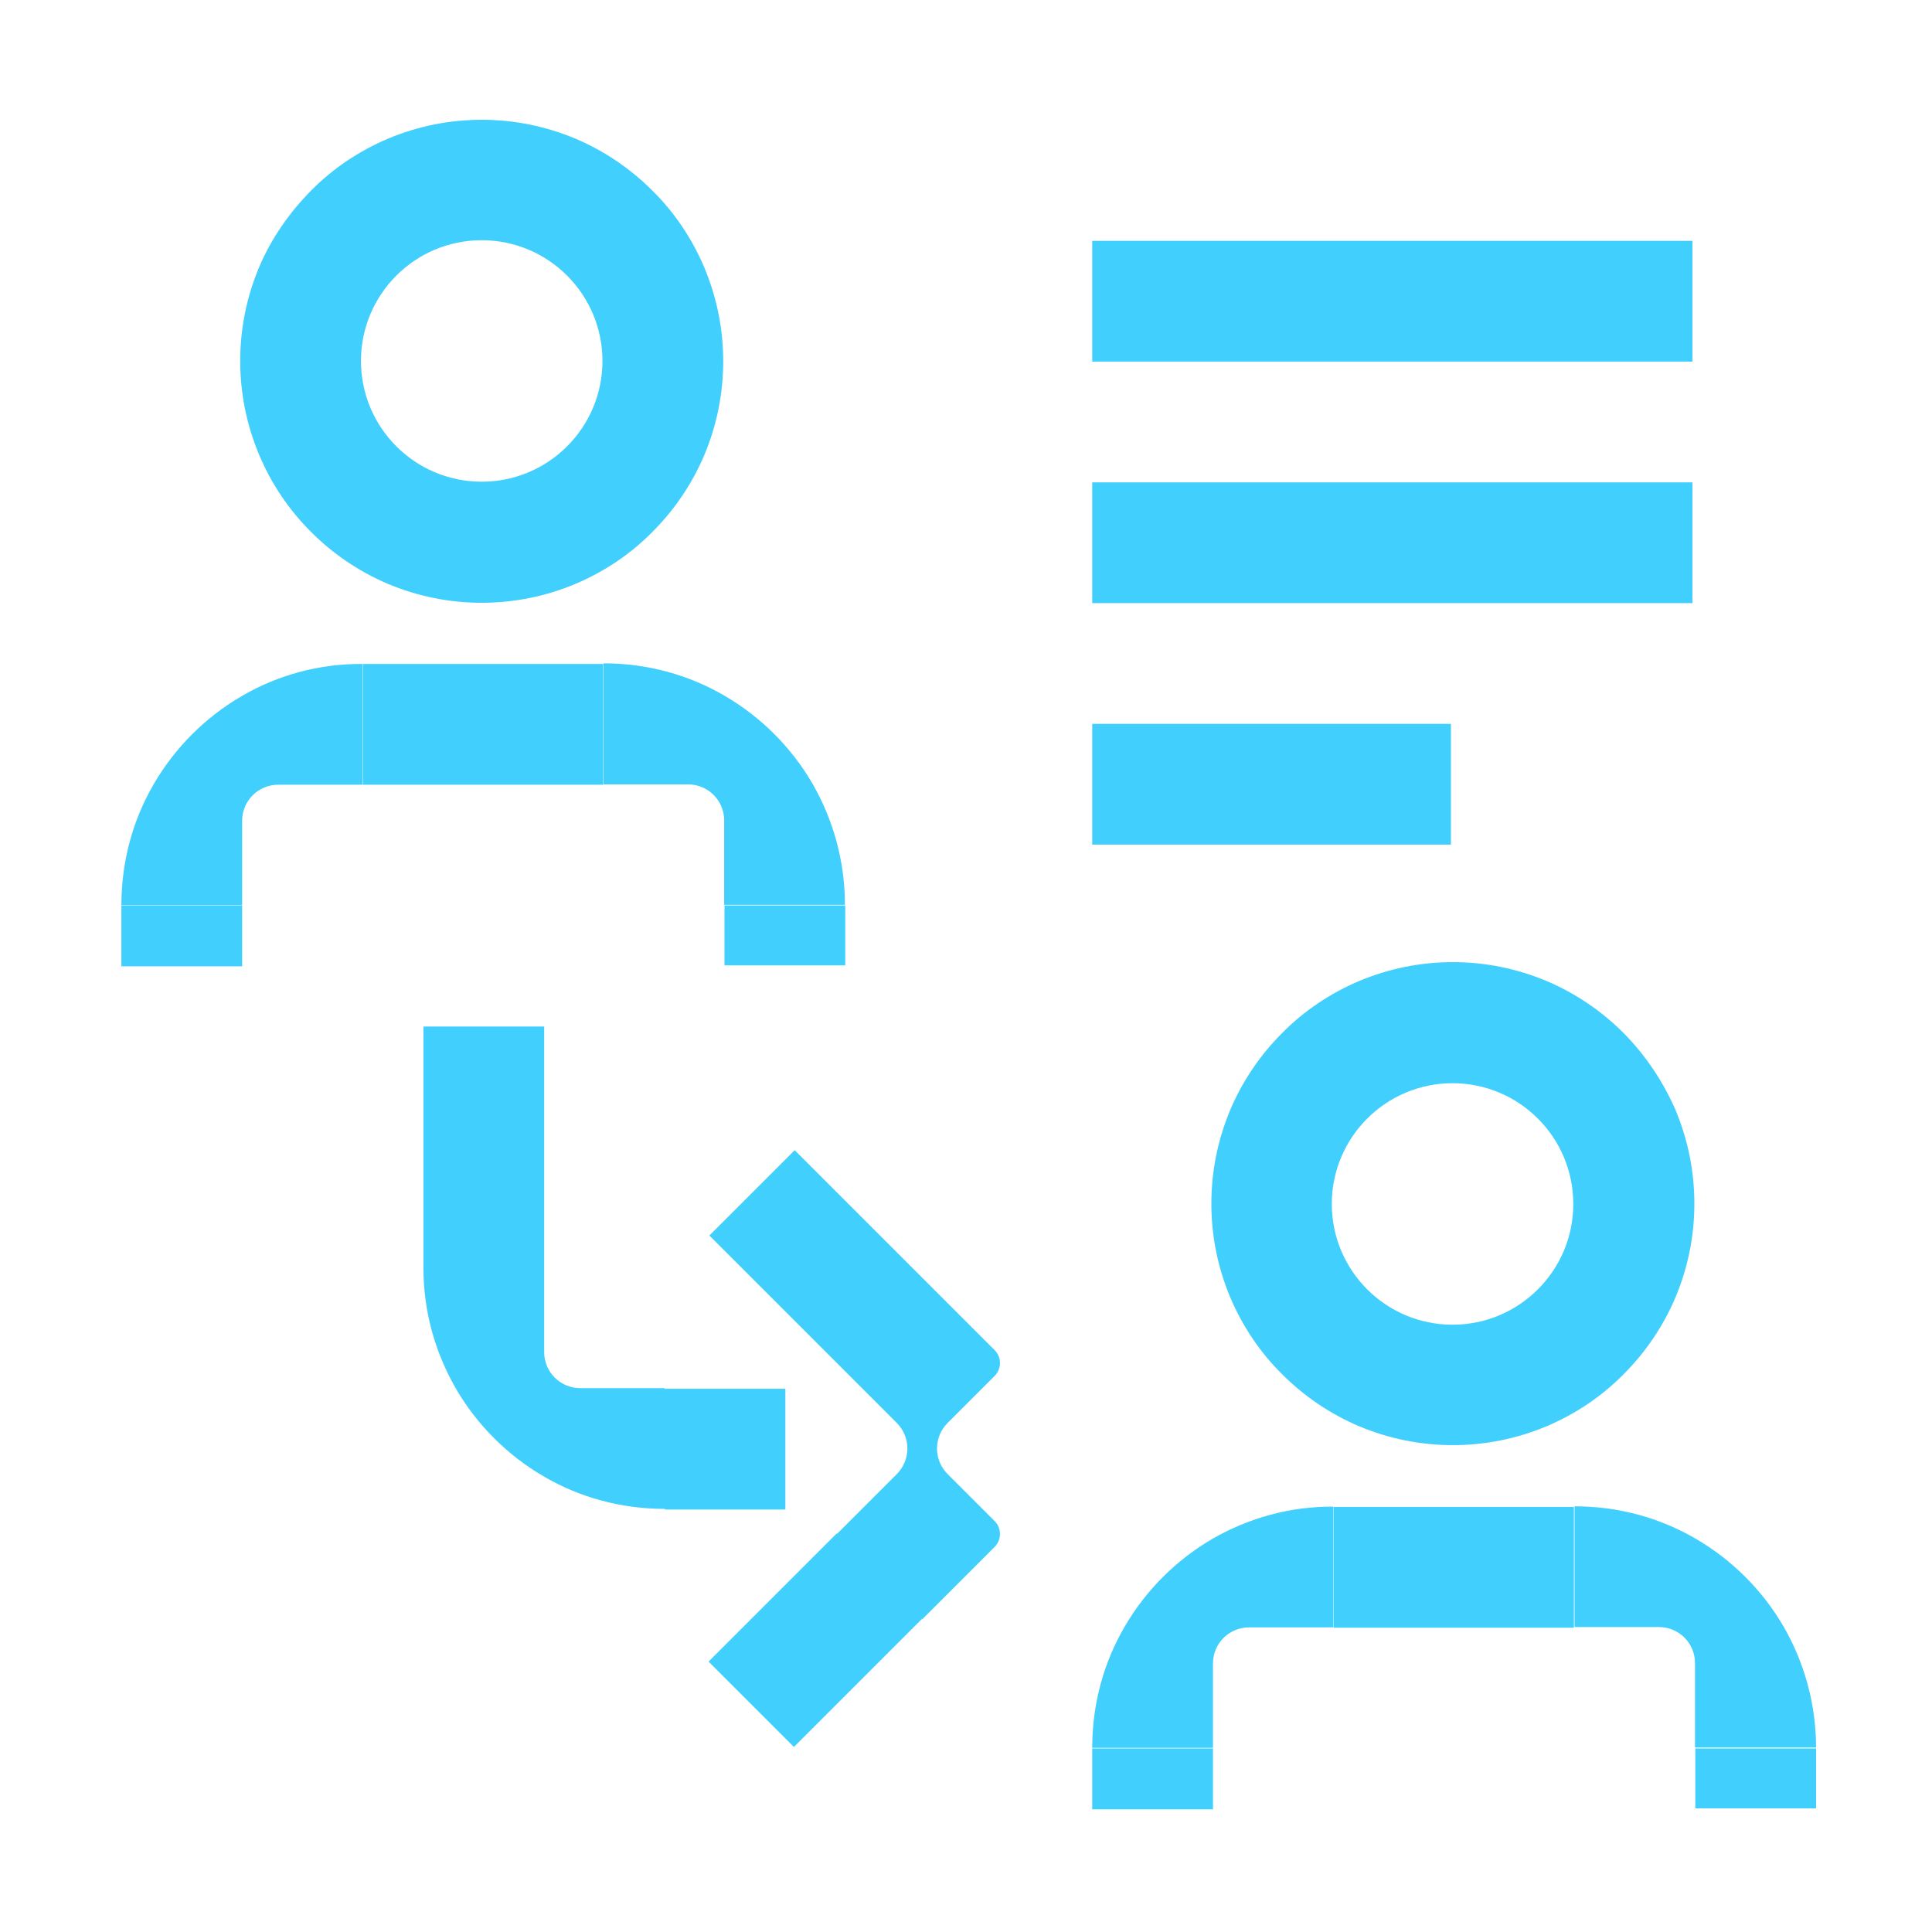 <?xml version="1.0" encoding="utf-8"?>
<!-- Generator: Adobe Illustrator 26.1.0, SVG Export Plug-In . SVG Version: 6.00 Build 0)  -->
<svg version="1.1" id="Layer_1" xmlns="http://www.w3.org/2000/svg" xmlns:xlink="http://www.w3.org/1999/xlink" x="0px" y="0px"
	 viewBox="0 0 60 60" style="enable-background:new 0 0 60 60;" xml:space="preserve">
<style type="text/css">
	.st0{fill:none;}
	.st1{fill:#41CFFD;}
</style>
<g>
	<rect class="st0" width="60" height="60"/>
	<g>
		<path class="st1" d="M30.89,42.73c0.22-0.22,0.22-0.58,0-0.8l-2.25-2.25l0,0l-3.96-3.96l-2.65,2.65l3.96,3.96l2.65-2.65
			l-2.65,2.65l1.86,1.86c0.44,0.44,0.44,1.15,0,1.59l-1.86,1.86l2.65,2.65l2.25-2.25c0.22-0.22,0.22-0.58,0-0.8l-1.46-1.46
			c-0.44-0.44-0.44-1.15,0-1.59L30.89,42.73z"/>
		
			<rect x="22.51" y="49.08" transform="matrix(0.707 -0.707 0.707 0.707 -28.609 32.817)" class="st1" width="5.63" height="3.75"/>
		<path class="st1" d="M24.39,46.88v-3.75h-3.75v-0.02h-2.62c-0.62,0-1.12-0.5-1.12-1.12v-2.61l0,0v-7.5h-3.75v7.48l0,0c0,0,0,0,0,0
			v0.02h0c0,1.36,0.37,2.63,1,3.73c0.66,1.14,1.61,2.09,2.75,2.75c1.1,0.64,2.38,1,3.75,1v0.02H24.39z"/>
		<rect x="33.92" y="7.48" class="st1" width="18.64" height="3.75"/>
		<rect x="33.92" y="14.98" class="st1" width="18.64" height="3.75"/>
		<rect x="33.92" y="22.48" class="st1" width="11.14" height="3.75"/>
		<path class="st1" d="M56.4,54.28c0-1.37-0.37-2.65-1-3.75c-0.66-1.14-1.61-2.09-2.75-2.75c-1.1-0.64-2.38-1-3.75-1v3.75h2.62
			c0.62,0,1.12,0.5,1.12,1.12v2.62H56.4z"/>
		<path class="st1" d="M37.67,47.78c-1.14,0.66-2.09,1.61-2.75,2.75c-0.64,1.1-1,2.38-1,3.75h3.75v-2.62c0-0.62,0.5-1.12,1.12-1.12
			h2.62v-3.75C40.05,46.78,38.77,47.15,37.67,47.78z"/>
		<path class="st1" d="M50.42,32.08c-0.69-0.69-1.49-1.23-2.38-1.61c-0.93-0.39-1.91-0.59-2.92-0.59s-1.99,0.2-2.92,0.59
			c-0.89,0.38-1.7,0.92-2.38,1.61c-0.69,0.69-1.23,1.49-1.61,2.38c-0.39,0.93-0.59,1.91-0.59,2.92s0.2,1.99,0.59,2.92
			c0.38,0.89,0.92,1.7,1.61,2.38c0.69,0.69,1.49,1.23,2.38,1.61c0.93,0.39,1.91,0.59,2.92,0.59s1.99-0.2,2.92-0.59
			c0.89-0.38,1.7-0.92,2.38-1.61c0.69-0.69,1.23-1.49,1.61-2.38c0.39-0.93,0.59-1.91,0.59-2.92s-0.2-1.99-0.59-2.92
			C51.64,33.57,51.1,32.77,50.42,32.08z M45.11,41.14c-2.07,0-3.75-1.68-3.75-3.75c0-2.07,1.68-3.75,3.75-3.75
			c2.07,0,3.75,1.68,3.75,3.75C48.86,39.46,47.18,41.14,45.11,41.14z"/>
		<rect x="41.42" y="46.8" class="st1" width="7.46" height="3.75"/>
		<rect x="52.65" y="54.3" class="st1" width="3.75" height="1.86"/>
		<rect x="33.92" y="54.3" class="st1" width="3.75" height="1.89"/>
		<path class="st1" d="M18.75,24.36h2.62c0.62,0,1.12,0.5,1.12,1.12v2.62h3.75c0-1.37-0.37-2.65-1-3.75
			c-0.66-1.14-1.61-2.09-2.75-2.75c-1.1-0.64-2.38-1-3.75-1V24.36z"/>
		<path class="st1" d="M7.52,21.61c-1.14,0.66-2.09,1.61-2.75,2.75c-0.64,1.1-1,2.38-1,3.75h3.75v-2.62c0-0.62,0.5-1.12,1.12-1.12
			h2.62v-3.75C9.9,20.61,8.62,20.97,7.52,21.61z"/>
		<path class="st1" d="M9.66,16.52c0.69,0.69,1.49,1.23,2.38,1.61c0.93,0.39,1.91,0.59,2.92,0.59s1.99-0.2,2.92-0.59
			c0.89-0.38,1.7-0.92,2.38-1.61c0.69-0.69,1.23-1.49,1.61-2.38c0.39-0.93,0.59-1.91,0.59-2.92s-0.2-1.99-0.59-2.92
			c-0.38-0.89-0.92-1.7-1.61-2.38c-0.69-0.69-1.49-1.23-2.38-1.61c-0.93-0.39-1.91-0.59-2.92-0.59s-1.99,0.2-2.92,0.59
			c-0.89,0.38-1.7,0.92-2.38,1.61S8.43,7.4,8.05,8.29c-0.39,0.93-0.59,1.91-0.59,2.92s0.2,1.99,0.59,2.92
			C8.43,15.03,8.97,15.83,9.66,16.52z M14.96,7.46c2.07,0,3.75,1.68,3.75,3.75s-1.68,3.75-3.75,3.75s-3.75-1.68-3.75-3.75
			S12.89,7.46,14.96,7.46z"/>
		<rect x="11.27" y="20.62" class="st1" width="7.46" height="3.75"/>
		<rect x="22.5" y="28.12" class="st1" width="3.75" height="1.86"/>
		<rect x="3.77" y="28.12" class="st1" width="3.75" height="1.89"/>
	</g>
</g>
</svg>
